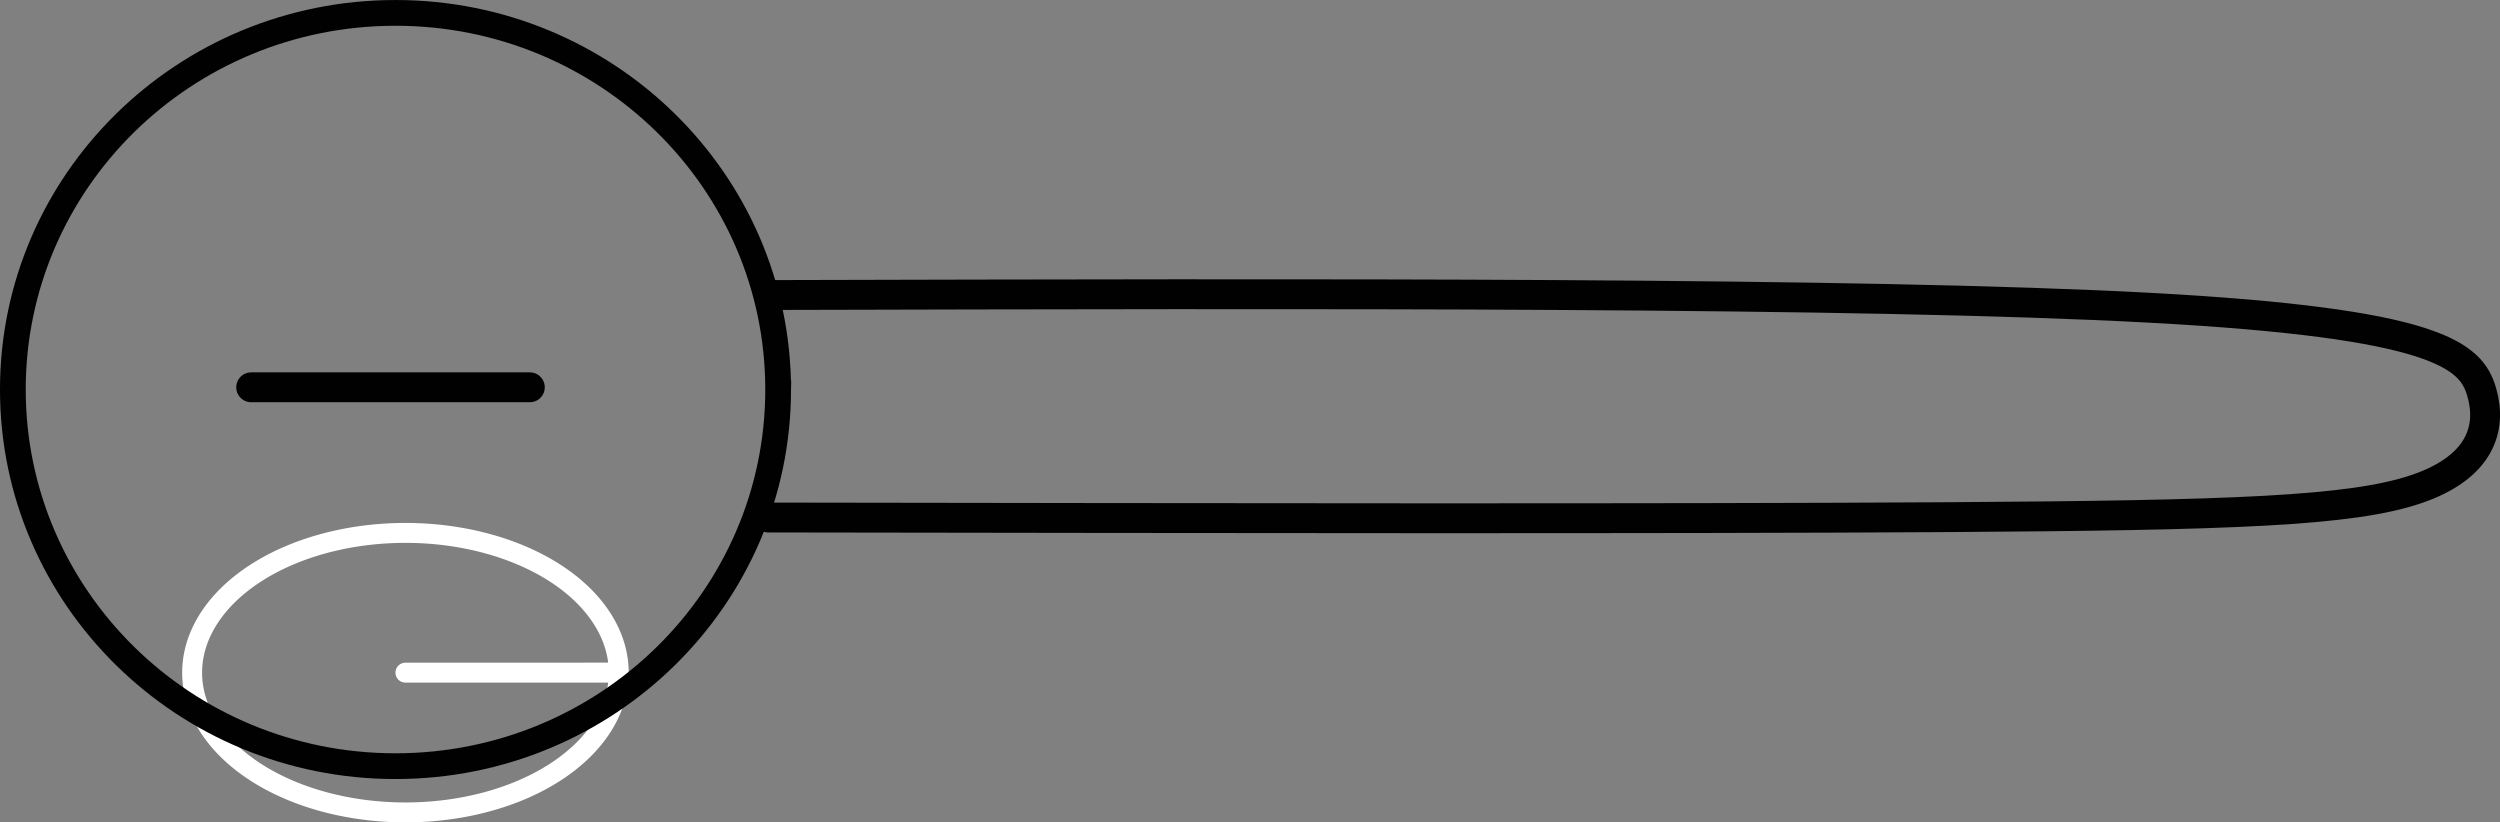 <?xml version="1.0" encoding="UTF-8" standalone="no"?>
<!-- Created with Inkscape (http://www.inkscape.org/) -->

<svg
   width="125.558mm"
   height="41.301mm"
   viewBox="0 0 125.558 41.301"
   version="1.1"
   id="svg5"
   inkscape:version="1.2.1 (9c6d41e410, 2022-07-14)"
   sodipodi:docname="Zeichnung AnionischesTensid.svg"
   xmlns:inkscape="http://www.inkscape.org/namespaces/inkscape"
   xmlns:sodipodi="http://sodipodi.sourceforge.net/DTD/sodipodi-0.dtd"
   xmlns="http://www.w3.org/2000/svg"
   xmlns:svg="http://www.w3.org/2000/svg">
  <rect x="0" y="0" width="125.558" height="41.301" fill="#808080" stroke="none"/>
  <sodipodi:namedview
     id="namedview7"
     pagecolor="#ffffff"
     bordercolor="#000000"
     borderopacity="0.25"
     inkscape:showpageshadow="2"
     inkscape:pageopacity="0.0"
     inkscape:pagecheckerboard="0"
     inkscape:deskcolor="#d1d1d1"
     inkscape:document-units="mm"
     showgrid="false"
     inkscape:zoom="0.4395578"
     inkscape:cx="317.36441"
     inkscape:cy="288.92673"
     inkscape:window-width="1920"
     inkscape:window-height="1009"
     inkscape:window-x="-8"
     inkscape:window-y="-8"
     inkscape:window-maximized="1"
     inkscape:current-layer="layer1" />
  <defs
     id="defs2">
    <inkscape:path-effect
       effect="bspline"
       id="path-effect3623"
       is_visible="true"
       lpeversion="1"
       weight="33.333"
       steps="2"
       helper_size="0"
       apply_no_weight="true"
       apply_with_weight="true"
       only_selected="false" />
    <inkscape:path-effect
       effect="bspline"
       id="path-effect1423"
       is_visible="true"
       lpeversion="1"
       weight="33.333"
       steps="2"
       helper_size="0"
       apply_no_weight="true"
       apply_with_weight="true"
       only_selected="false" />
    <inkscape:path-effect
       effect="bspline"
       id="path-effect1419"
       is_visible="true"
       lpeversion="1"
       weight="33.333"
       steps="2"
       helper_size="0"
       apply_no_weight="true"
       apply_with_weight="true"
       only_selected="false" />
  </defs>
  <g
     inkscape:label="Ebene 1"
     inkscape:groupmode="layer"
     id="layer1"
     transform="translate(-28.768,-54.135)">
    <path
       style="fill:none;stroke:#ffffff;stroke-width:1;stroke-linecap:round;stroke-linejoin:round"
       id="path234"
       sodipodi:type="arc"
       sodipodi:cx="49.130596"
       sodipodi:cy="87.917915"
       sodipodi:rx="10.712687"
       sodipodi:ry="7.0186567"
       sodipodi:start="0"
       sodipodi:end="6.2826252"
       sodipodi:arc-type="slice"
       d="M 59.843,87.918 A 10.713,7.019 0 0 1 49.132,94.937 10.713,7.019 0 0 1 38.418,87.92 10.713,7.019 0 0 1 49.126,80.899 10.713,7.019 0 0 1 59.843,87.914 l -10.713,0.004 z" />
    <path
       id="path792"
       style="fill:none;stroke:#010101;stroke-width:1.293;stroke-linecap:round;stroke-linejoin:round;stroke-dasharray:none"
       d="m 67.849,73.698 c 0,10.446 -8.602,18.914 -19.215,18.916 -10.612,0.002 -19.217,-8.465 -19.22,-18.911 -0.003,-10.446 8.597,-18.917 19.209,-18.921 10.612,-0.004 19.22,8.459 19.226,18.905 l 0.009,-0.353 z"
       sodipodi:nodetypes="csssccc" />
    <path
       style="fill:none;stroke:#010101;stroke-width:1.5;stroke-linecap:round;stroke-linejoin:round;stroke-dasharray:none;stroke-opacity:1"
       d="m 67.462,68.952 c 27.382,-0.071 54.765,-0.142 69.271,0.639 14.507,0.78 16.138,2.412 16.67,4.221 0.532,1.809 -0.036,3.795 -3.299,4.895 -3.263,1.099 -9.222,1.312 -23.463,1.401 -14.241,0.089 -36.764,0.053 -59.287,0.018"
       id="path1421"
       inkscape:path-effect="#path-effect1423"
       inkscape:original-d="m 67.46224,68.951942 c 27.382414,-0.07068 54.76456,-0.141612 82.14645,-0.212815 1.63187,1.631876 3.26342,3.263422 4.89473,4.894737 -0.56725,1.986573 -1.13474,3.972803 -1.70251,5.95881 -5.95867,0.213083 -11.91736,0.425892 -17.87643,0.638443 -22.52307,-0.0352 -45.0455,-0.07067 -67.568647,-0.106407"
       sodipodi:nodetypes="cccccc" />
    <path
       style="fill:none;stroke:#010101;stroke-width:1.5;stroke-linecap:round;stroke-linejoin:round;stroke-dasharray:none;stroke-opacity:1"
       d="m 41.383,73.586 c 4.665,0 9.33,0 13.995,0"
       id="path3621"
       inkscape:path-effect="#path-effect3623"
       inkscape:original-d="m 41.382734,73.586026 c 4.665229,2.64e-4 9.33019,2.64e-4 13.994889,0" />
  </g>
</svg>
